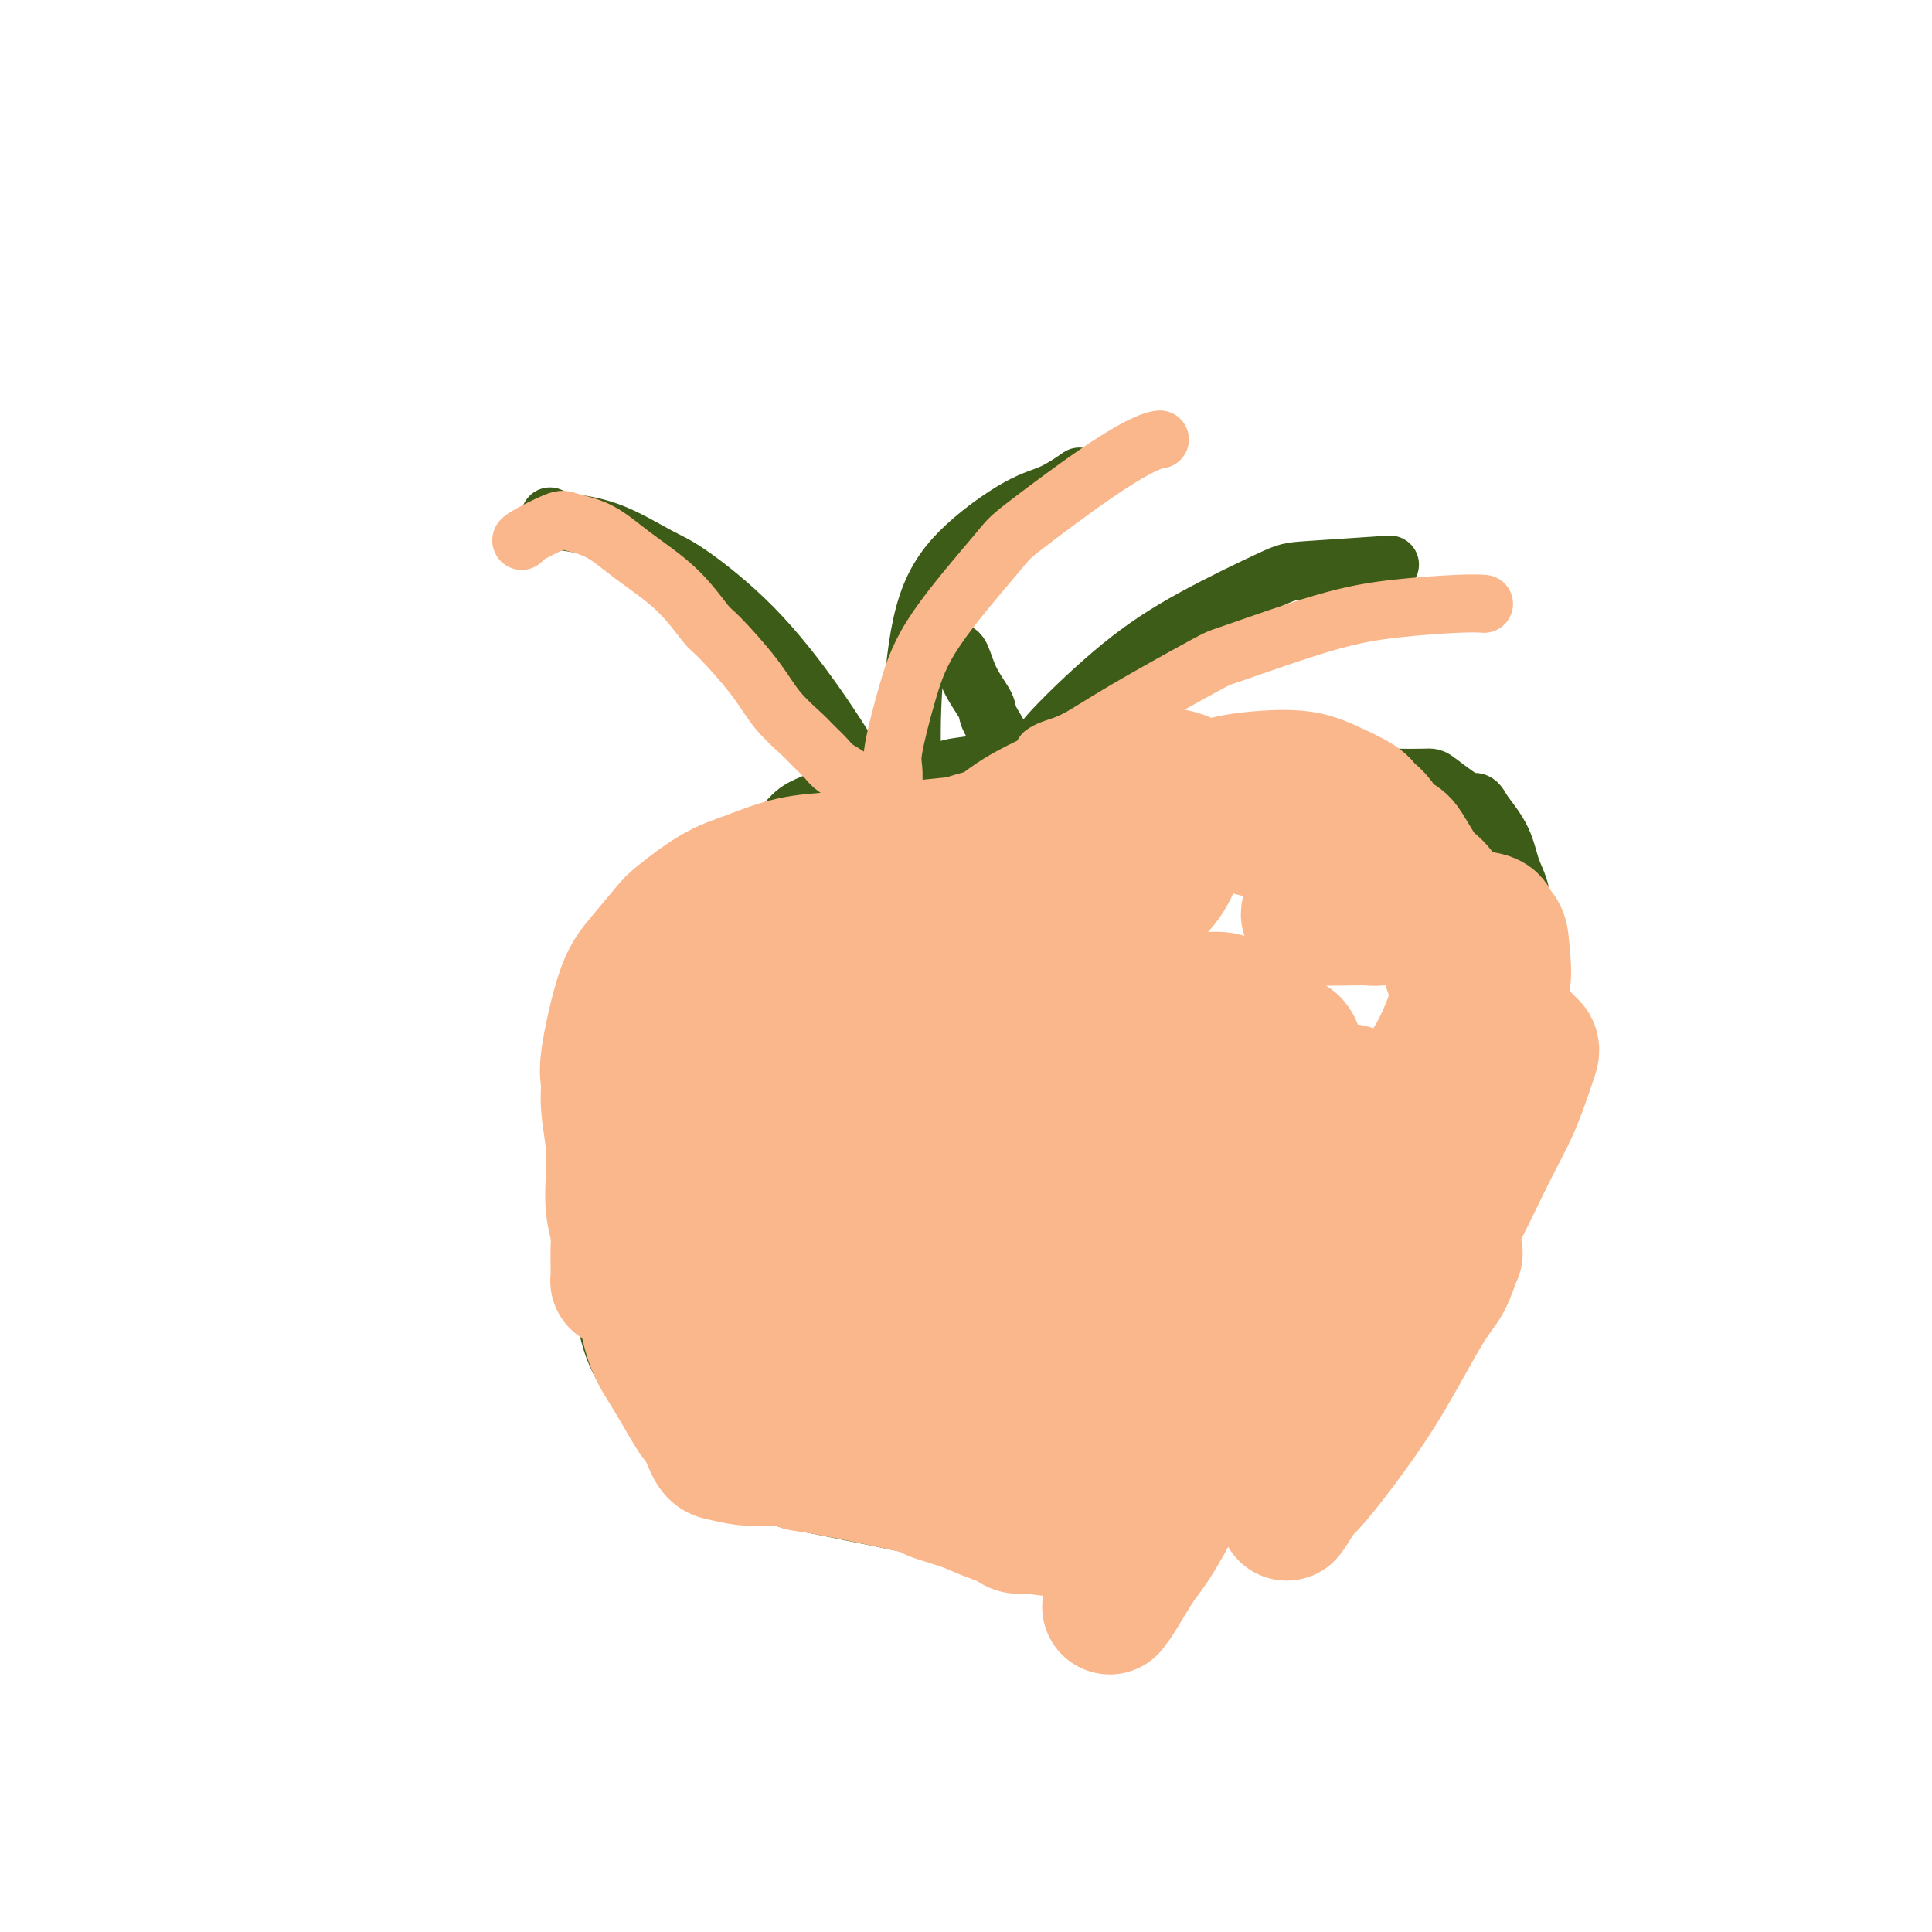 <svg viewBox='0 0 400 400' version='1.1' xmlns='http://www.w3.org/2000/svg' xmlns:xlink='http://www.w3.org/1999/xlink'><g fill='none' stroke='#3D5C18' stroke-width='12' stroke-linecap='round' stroke-linejoin='round'><path d='M187,158c-0.323,-0.090 -0.645,-0.180 -1,0c-0.355,0.180 -0.741,0.629 -1,1c-0.259,0.371 -0.391,0.663 -1,1c-0.609,0.337 -1.694,0.720 -3,1c-1.306,0.280 -2.832,0.458 -4,1c-1.168,0.542 -1.979,1.448 -3,2c-1.021,0.552 -2.252,0.750 -3,1c-0.748,0.250 -1.013,0.553 -2,1c-0.987,0.447 -2.696,1.040 -4,2c-1.304,0.960 -2.204,2.288 -4,4c-1.796,1.712 -4.489,3.810 -6,5c-1.511,1.190 -1.840,1.474 -3,3c-1.160,1.526 -3.152,4.295 -5,7c-1.848,2.705 -3.552,5.348 -5,8c-1.448,2.652 -2.641,5.315 -4,8c-1.359,2.685 -2.883,5.394 -4,7c-1.117,1.606 -1.826,2.110 -3,4c-1.174,1.890 -2.815,5.166 -4,9c-1.185,3.834 -1.916,8.224 -3,12c-1.084,3.776 -2.522,6.937 -3,10c-0.478,3.063 0.003,6.028 0,8c-0.003,1.972 -0.489,2.952 0,5c0.489,2.048 1.954,5.164 3,9c1.046,3.836 1.672,8.392 3,12c1.328,3.608 3.359,6.268 5,9c1.641,2.732 2.894,5.536 4,7c1.106,1.464 2.067,1.586 4,3c1.933,1.414 4.838,4.118 8,6c3.162,1.882 6.581,2.941 10,4'/><path d='M158,308c4.658,2.579 5.304,2.526 8,3c2.696,0.474 7.443,1.477 10,2c2.557,0.523 2.925,0.568 5,1c2.075,0.432 5.856,1.253 10,2c4.144,0.747 8.650,1.422 12,2c3.350,0.578 5.545,1.061 9,1c3.455,-0.061 8.172,-0.664 11,-1c2.828,-0.336 3.769,-0.405 6,-1c2.231,-0.595 5.753,-1.717 9,-3c3.247,-1.283 6.219,-2.726 9,-4c2.781,-1.274 5.370,-2.378 8,-4c2.630,-1.622 5.302,-3.763 7,-5c1.698,-1.237 2.422,-1.570 4,-3c1.578,-1.430 4.008,-3.957 6,-6c1.992,-2.043 3.544,-3.603 5,-5c1.456,-1.397 2.814,-2.632 5,-5c2.186,-2.368 5.198,-5.870 7,-8c1.802,-2.130 2.393,-2.888 4,-5c1.607,-2.112 4.230,-5.576 6,-9c1.770,-3.424 2.687,-6.806 4,-10c1.313,-3.194 3.021,-6.199 4,-8c0.979,-1.801 1.229,-2.398 2,-5c0.771,-2.602 2.062,-7.209 3,-11c0.938,-3.791 1.521,-6.764 2,-10c0.479,-3.236 0.854,-6.734 1,-10c0.146,-3.266 0.063,-6.301 0,-8c-0.063,-1.699 -0.105,-2.063 0,-4c0.105,-1.937 0.358,-5.447 0,-8c-0.358,-2.553 -1.327,-4.149 -2,-6c-0.673,-1.851 -1.049,-3.957 -2,-6c-0.951,-2.043 -2.475,-4.021 -4,-6'/><path d='M307,168c-1.578,-3.011 -1.522,-1.539 -3,-2c-1.478,-0.461 -4.490,-2.854 -6,-4c-1.510,-1.146 -1.518,-1.046 -3,-1c-1.482,0.046 -4.439,0.038 -7,0c-2.561,-0.038 -4.727,-0.105 -6,0c-1.273,0.105 -1.654,0.381 -3,0c-1.346,-0.381 -3.658,-1.421 -6,-2c-2.342,-0.579 -4.715,-0.698 -7,-1c-2.285,-0.302 -4.483,-0.788 -7,-1c-2.517,-0.212 -5.355,-0.149 -7,0c-1.645,0.149 -2.097,0.383 -4,0c-1.903,-0.383 -5.256,-1.382 -8,-2c-2.744,-0.618 -4.879,-0.856 -7,-1c-2.121,-0.144 -4.226,-0.193 -7,0c-2.774,0.193 -6.215,0.629 -8,1c-1.785,0.371 -1.914,0.677 -3,1c-1.086,0.323 -3.130,0.664 -5,1c-1.870,0.336 -3.565,0.666 -6,1c-2.435,0.334 -5.609,0.671 -7,1c-1.391,0.329 -1.000,0.648 -2,1c-1.000,0.352 -3.392,0.735 -5,1c-1.608,0.265 -2.431,0.411 -4,1c-1.569,0.589 -3.884,1.620 -5,2c-1.116,0.380 -1.033,0.109 -1,0c0.033,-0.109 0.017,-0.054 0,0'/><path d='M187,176c-0.382,-0.200 -0.764,-0.401 -1,-1c-0.236,-0.599 -0.328,-1.597 -1,-3c-0.672,-1.403 -1.926,-3.212 -3,-5c-1.074,-1.788 -1.969,-3.554 -4,-7c-2.031,-3.446 -5.197,-8.573 -9,-14c-3.803,-5.427 -8.244,-11.156 -13,-16c-4.756,-4.844 -9.828,-8.804 -13,-11c-3.172,-2.196 -4.444,-2.627 -7,-4c-2.556,-1.373 -6.396,-3.688 -10,-5c-3.604,-1.312 -6.970,-1.623 -9,-2c-2.030,-0.377 -2.723,-0.822 -3,-1c-0.277,-0.178 -0.139,-0.089 0,0'/><path d='M198,174c-0.319,-0.113 -0.638,-0.227 -1,0c-0.362,0.227 -0.766,0.793 -1,1c-0.234,0.207 -0.299,0.054 -1,0c-0.701,-0.054 -2.038,-0.008 -3,-1c-0.962,-0.992 -1.547,-3.020 -2,-5c-0.453,-1.980 -0.773,-3.910 -1,-8c-0.227,-4.090 -0.362,-10.340 0,-17c0.362,-6.660 1.222,-13.729 3,-19c1.778,-5.271 4.474,-8.744 8,-12c3.526,-3.256 7.883,-6.295 11,-8c3.117,-1.705 4.993,-2.074 7,-3c2.007,-0.926 4.145,-2.407 5,-3c0.855,-0.593 0.428,-0.296 0,0'/><path d='M213,158c0.349,-0.268 0.698,-0.535 1,-1c0.302,-0.465 0.557,-1.126 1,-2c0.443,-0.874 1.075,-1.960 4,-5c2.925,-3.040 8.142,-8.034 13,-12c4.858,-3.966 9.357,-6.905 15,-10c5.643,-3.095 12.430,-6.345 16,-8c3.570,-1.655 3.923,-1.715 8,-2c4.077,-0.285 11.879,-0.796 15,-1c3.121,-0.204 1.560,-0.102 0,0'/><path d='M207,174c-0.112,-0.394 -0.223,-0.788 0,-1c0.223,-0.212 0.781,-0.242 1,-1c0.219,-0.758 0.100,-2.245 0,-4c-0.100,-1.755 -0.180,-3.777 0,-6c0.180,-2.223 0.620,-4.648 0,-7c-0.620,-2.352 -2.299,-4.630 -3,-6c-0.701,-1.370 -0.423,-1.831 -1,-3c-0.577,-1.169 -2.010,-3.045 -3,-5c-0.990,-1.955 -1.536,-3.988 -2,-5c-0.464,-1.012 -0.847,-1.003 -1,-1c-0.153,0.003 -0.077,0.002 0,0'/></g>
<g fill='none' stroke='#FBB78C' stroke-width='28' stroke-linecap='round' stroke-linejoin='round'><path d='M172,277c-0.323,0.087 -0.646,0.174 -1,0c-0.354,-0.174 -0.740,-0.608 -1,-1c-0.260,-0.392 -0.393,-0.742 -1,-2c-0.607,-1.258 -1.689,-3.425 -2,-6c-0.311,-2.575 0.148,-5.560 1,-10c0.852,-4.440 2.096,-10.337 3,-13c0.904,-2.663 1.468,-2.094 3,-4c1.532,-1.906 4.032,-6.287 6,-9c1.968,-2.713 3.403,-3.759 5,-5c1.597,-1.241 3.355,-2.678 6,-3c2.645,-0.322 6.178,0.471 8,1c1.822,0.529 1.932,0.795 3,3c1.068,2.205 3.093,6.348 4,10c0.907,3.652 0.697,6.813 0,10c-0.697,3.187 -1.879,6.401 -4,10c-2.121,3.599 -5.180,7.583 -7,10c-1.820,2.417 -2.400,3.268 -4,5c-1.600,1.732 -4.220,4.345 -7,6c-2.780,1.655 -5.719,2.352 -8,3c-2.281,0.648 -3.905,1.249 -6,1c-2.095,-0.249 -4.660,-1.346 -6,-2c-1.340,-0.654 -1.456,-0.865 -3,-3c-1.544,-2.135 -4.517,-6.195 -6,-10c-1.483,-3.805 -1.476,-7.355 -1,-12c0.476,-4.645 1.419,-10.387 2,-13c0.581,-2.613 0.798,-2.099 2,-4c1.202,-1.901 3.388,-6.217 5,-9c1.612,-2.783 2.648,-4.035 5,-5c2.352,-0.965 6.018,-1.644 9,-1c2.982,0.644 5.281,2.613 7,5c1.719,2.387 2.860,5.194 4,8'/><path d='M188,237c1.980,2.670 1.429,2.845 1,5c-0.429,2.155 -0.736,6.289 -2,10c-1.264,3.711 -3.485,6.998 -6,10c-2.515,3.002 -5.322,5.718 -7,7c-1.678,1.282 -2.225,1.131 -4,2c-1.775,0.869 -4.778,2.758 -8,4c-3.222,1.242 -6.662,1.839 -9,2c-2.338,0.161 -3.575,-0.112 -5,-1c-1.425,-0.888 -3.039,-2.391 -4,-3c-0.961,-0.609 -1.267,-0.325 -2,-2c-0.733,-1.675 -1.891,-5.311 -2,-10c-0.109,-4.689 0.832,-10.432 2,-15c1.168,-4.568 2.562,-7.960 5,-12c2.438,-4.040 5.918,-8.729 8,-11c2.082,-2.271 2.764,-2.124 4,-3c1.236,-0.876 3.025,-2.776 5,-4c1.975,-1.224 4.137,-1.774 6,-2c1.863,-0.226 3.425,-0.128 5,1c1.575,1.128 3.161,3.286 4,5c0.839,1.714 0.932,2.982 0,6c-0.932,3.018 -2.889,7.784 -5,12c-2.111,4.216 -4.374,7.883 -7,11c-2.626,3.117 -5.613,5.685 -7,7c-1.387,1.315 -1.174,1.379 -3,2c-1.826,0.621 -5.691,1.800 -8,2c-2.309,0.200 -3.064,-0.580 -4,-1c-0.936,-0.420 -2.055,-0.480 -3,-3c-0.945,-2.520 -1.717,-7.500 -2,-10c-0.283,-2.500 -0.076,-2.519 1,-5c1.076,-2.481 3.022,-7.423 5,-11c1.978,-3.577 3.989,-5.788 6,-8'/><path d='M152,222c3.275,-5.129 5.462,-5.952 8,-8c2.538,-2.048 5.427,-5.323 9,-8c3.573,-2.677 7.829,-4.758 10,-6c2.171,-1.242 2.255,-1.645 3,-2c0.745,-0.355 2.150,-0.661 3,-1c0.850,-0.339 1.147,-0.711 1,0c-0.147,0.711 -0.736,2.506 -1,4c-0.264,1.494 -0.203,2.688 -2,5c-1.797,2.312 -5.451,5.744 -9,9c-3.549,3.256 -6.991,6.338 -10,9c-3.009,2.662 -5.584,4.905 -8,6c-2.416,1.095 -4.673,1.041 -6,1c-1.327,-0.041 -1.724,-0.069 -2,0c-0.276,0.069 -0.432,0.233 -1,0c-0.568,-0.233 -1.547,-0.864 -2,-3c-0.453,-2.136 -0.380,-5.776 1,-10c1.380,-4.224 4.068,-9.033 6,-12c1.932,-2.967 3.108,-4.091 5,-6c1.892,-1.909 4.499,-4.604 7,-7c2.501,-2.396 4.896,-4.494 7,-6c2.104,-1.506 3.919,-2.421 5,-3c1.081,-0.579 1.430,-0.822 2,-1c0.570,-0.178 1.362,-0.290 2,0c0.638,0.290 1.123,0.982 1,3c-0.123,2.018 -0.852,5.361 -1,7c-0.148,1.639 0.286,1.574 -1,4c-1.286,2.426 -4.292,7.343 -6,10c-1.708,2.657 -2.118,3.052 -3,4c-0.882,0.948 -2.238,2.447 -3,3c-0.762,0.553 -0.932,0.158 -1,0c-0.068,-0.158 -0.034,-0.079 0,0'/><path d='M166,214c-2.062,2.250 -0.718,-0.627 0,-3c0.718,-2.373 0.809,-4.244 1,-6c0.191,-1.756 0.481,-3.397 2,-6c1.519,-2.603 4.266,-6.167 7,-9c2.734,-2.833 5.456,-4.935 7,-6c1.544,-1.065 1.910,-1.094 3,-2c1.090,-0.906 2.903,-2.688 5,-4c2.097,-1.312 4.477,-2.153 7,-3c2.523,-0.847 5.190,-1.700 7,-2c1.810,-0.300 2.765,-0.045 3,0c0.235,0.045 -0.248,-0.118 0,0c0.248,0.118 1.228,0.518 1,3c-0.228,2.482 -1.665,7.048 -4,11c-2.335,3.952 -5.567,7.292 -8,10c-2.433,2.708 -4.067,4.783 -5,6c-0.933,1.217 -1.164,1.575 -2,2c-0.836,0.425 -2.278,0.917 -3,1c-0.722,0.083 -0.726,-0.243 -1,0c-0.274,0.243 -0.819,1.056 -1,0c-0.181,-1.056 0.004,-3.982 0,-6c-0.004,-2.018 -0.195,-3.129 1,-6c1.195,-2.871 3.777,-7.503 7,-11c3.223,-3.497 7.088,-5.858 10,-8c2.912,-2.142 4.870,-4.063 8,-6c3.130,-1.937 7.430,-3.889 10,-5c2.570,-1.111 3.410,-1.380 5,-2c1.590,-0.620 3.932,-1.592 6,-2c2.068,-0.408 3.864,-0.254 6,0c2.136,0.254 4.614,0.607 6,1c1.386,0.393 1.682,0.827 2,2c0.318,1.173 0.659,3.087 1,5'/><path d='M247,168c-0.105,2.608 -1.867,5.628 -3,8c-1.133,2.372 -1.636,4.096 -3,6c-1.364,1.904 -3.587,3.990 -5,5c-1.413,1.010 -2.014,0.946 -4,2c-1.986,1.054 -5.356,3.227 -8,4c-2.644,0.773 -4.562,0.145 -6,0c-1.438,-0.145 -2.397,0.193 -3,0c-0.603,-0.193 -0.852,-0.918 -1,-1c-0.148,-0.082 -0.197,0.480 0,-1c0.197,-1.480 0.638,-5.002 3,-8c2.362,-2.998 6.643,-5.474 10,-8c3.357,-2.526 5.788,-5.103 10,-7c4.212,-1.897 10.204,-3.115 13,-4c2.796,-0.885 2.396,-1.437 5,-2c2.604,-0.563 8.213,-1.137 12,-1c3.787,0.137 5.752,0.983 8,2c2.248,1.017 4.778,2.203 6,3c1.222,0.797 1.137,1.205 2,2c0.863,0.795 2.673,1.978 3,4c0.327,2.022 -0.829,4.882 -2,7c-1.171,2.118 -2.356,3.495 -4,5c-1.644,1.505 -3.748,3.139 -5,4c-1.252,0.861 -1.652,0.948 -2,1c-0.348,0.052 -0.642,0.068 -1,0c-0.358,-0.068 -0.778,-0.219 -1,0c-0.222,0.219 -0.244,0.809 2,1c2.244,0.191 6.756,-0.015 9,0c2.244,0.015 2.220,0.251 4,0c1.780,-0.251 5.364,-0.991 8,-1c2.636,-0.009 4.325,0.712 6,1c1.675,0.288 3.338,0.144 5,0'/><path d='M305,190c5.677,0.587 3.368,1.553 3,2c-0.368,0.447 1.204,0.375 2,1c0.796,0.625 0.817,1.945 1,4c0.183,2.055 0.528,4.843 0,7c-0.528,2.157 -1.929,3.683 -4,6c-2.071,2.317 -4.810,5.426 -6,7c-1.190,1.574 -0.829,1.612 -2,3c-1.171,1.388 -3.873,4.126 -6,6c-2.127,1.874 -3.680,2.883 -5,4c-1.320,1.117 -2.407,2.340 -3,3c-0.593,0.660 -0.691,0.755 -1,1c-0.309,0.245 -0.829,0.640 -1,1c-0.171,0.360 0.006,0.684 0,1c-0.006,0.316 -0.196,0.624 0,1c0.196,0.376 0.778,0.820 1,1c0.222,0.180 0.084,0.096 0,0c-0.084,-0.096 -0.115,-0.206 0,0c0.115,0.206 0.375,0.726 0,2c-0.375,1.274 -1.387,3.303 -3,5c-1.613,1.697 -3.829,3.063 -5,4c-1.171,0.937 -1.297,1.447 -3,3c-1.703,1.553 -4.981,4.151 -8,7c-3.019,2.849 -5.777,5.950 -8,9c-2.223,3.050 -3.912,6.048 -6,9c-2.088,2.952 -4.577,5.859 -6,8c-1.423,2.141 -1.782,3.516 -3,5c-1.218,1.484 -3.296,3.077 -5,5c-1.704,1.923 -3.034,4.175 -4,6c-0.966,1.825 -1.568,3.222 -3,5c-1.432,1.778 -3.695,3.937 -5,5c-1.305,1.063 -1.653,1.032 -2,1'/><path d='M223,312c-5.563,7.138 -2.471,2.982 -2,2c0.471,-0.982 -1.679,1.209 -3,2c-1.321,0.791 -1.812,0.182 -3,0c-1.188,-0.182 -3.072,0.063 -4,0c-0.928,-0.063 -0.900,-0.433 -2,-1c-1.100,-0.567 -3.327,-1.329 -5,-2c-1.673,-0.671 -2.791,-1.251 -5,-2c-2.209,-0.749 -5.510,-1.668 -6,-2c-0.490,-0.332 1.830,-0.078 -2,-1c-3.830,-0.922 -13.809,-3.020 -19,-4c-5.191,-0.980 -5.595,-0.842 -6,-1c-0.405,-0.158 -0.812,-0.613 -2,-1c-1.188,-0.387 -3.157,-0.706 -5,-1c-1.843,-0.294 -3.561,-0.563 -5,-1c-1.439,-0.437 -2.601,-1.042 -4,-2c-1.399,-0.958 -3.036,-2.268 -4,-3c-0.964,-0.732 -1.256,-0.886 -2,-2c-0.744,-1.114 -1.941,-3.188 -3,-5c-1.059,-1.812 -1.980,-3.361 -3,-5c-1.020,-1.639 -2.140,-3.366 -3,-6c-0.860,-2.634 -1.460,-6.173 -2,-8c-0.540,-1.827 -1.020,-1.942 -1,-4c0.020,-2.058 0.539,-6.060 1,-10c0.461,-3.940 0.864,-7.818 2,-12c1.136,-4.182 3.006,-8.668 4,-11c0.994,-2.332 1.112,-2.512 3,-5c1.888,-2.488 5.547,-7.285 9,-11c3.453,-3.715 6.701,-6.347 11,-9c4.299,-2.653 9.650,-5.326 15,-8'/><path d='M177,199c6.810,-3.471 10.836,-3.647 14,-4c3.164,-0.353 5.468,-0.883 9,-1c3.532,-0.117 8.294,0.179 13,1c4.706,0.821 9.358,2.169 13,4c3.642,1.831 6.275,4.147 9,7c2.725,2.853 5.541,6.243 7,8c1.459,1.757 1.561,1.882 2,4c0.439,2.118 1.216,6.229 1,10c-0.216,3.771 -1.425,7.201 -4,12c-2.575,4.799 -6.517,10.965 -12,17c-5.483,6.035 -12.508,11.937 -16,15c-3.492,3.063 -3.450,3.286 -7,6c-3.550,2.714 -10.692,7.918 -17,12c-6.308,4.082 -11.781,7.043 -17,9c-5.219,1.957 -10.182,2.909 -14,3c-3.818,0.091 -6.490,-0.678 -8,-1c-1.510,-0.322 -1.859,-0.195 -3,-3c-1.141,-2.805 -3.074,-8.540 -2,-15c1.074,-6.460 5.157,-13.644 11,-21c5.843,-7.356 13.448,-14.885 18,-19c4.552,-4.115 6.050,-4.817 11,-8c4.950,-3.183 13.351,-8.848 21,-13c7.649,-4.152 14.545,-6.791 21,-9c6.455,-2.209 12.468,-3.987 17,-5c4.532,-1.013 7.582,-1.260 9,-1c1.418,0.260 1.202,1.027 2,1c0.798,-0.027 2.609,-0.847 2,3c-0.609,3.847 -3.637,12.361 -8,19c-4.363,6.639 -10.059,11.403 -16,17c-5.941,5.597 -12.126,12.028 -16,16c-3.874,3.972 -5.437,5.486 -7,7'/><path d='M210,270c-8.689,8.307 -10.913,9.076 -13,10c-2.087,0.924 -4.039,2.004 -5,3c-0.961,0.996 -0.931,1.906 0,0c0.931,-1.906 2.764,-6.630 5,-10c2.236,-3.370 4.876,-5.387 9,-10c4.124,-4.613 9.732,-11.823 15,-17c5.268,-5.177 10.197,-8.320 15,-12c4.803,-3.680 9.479,-7.897 14,-11c4.521,-3.103 8.887,-5.092 11,-6c2.113,-0.908 1.971,-0.734 3,-1c1.029,-0.266 3.227,-0.973 4,1c0.773,1.973 0.119,6.627 -3,13c-3.119,6.373 -8.704,14.467 -12,19c-3.296,4.533 -4.303,5.506 -8,10c-3.697,4.494 -10.083,12.510 -16,19c-5.917,6.490 -11.365,11.454 -15,15c-3.635,3.546 -5.458,5.676 -7,7c-1.542,1.324 -2.802,1.844 -3,2c-0.198,0.156 0.666,-0.052 1,-1c0.334,-0.948 0.139,-2.637 3,-7c2.861,-4.363 8.779,-11.400 15,-18c6.221,-6.600 12.744,-12.764 19,-19c6.256,-6.236 12.246,-12.546 16,-16c3.754,-3.454 5.273,-4.053 8,-6c2.727,-1.947 6.662,-5.241 9,-7c2.338,-1.759 3.078,-1.983 4,-2c0.922,-0.017 2.026,0.172 1,5c-1.026,4.828 -4.182,14.294 -6,19c-1.818,4.706 -2.297,4.652 -5,10c-2.703,5.348 -7.629,16.100 -12,25c-4.371,8.900 -8.185,15.950 -12,23'/><path d='M245,308c-6.235,11.893 -7.323,12.624 -9,15c-1.677,2.376 -3.945,6.395 -5,8c-1.055,1.605 -0.899,0.796 -1,1c-0.101,0.204 -0.459,1.423 0,0c0.459,-1.423 1.735,-5.486 4,-11c2.265,-5.514 5.518,-12.477 10,-19c4.482,-6.523 10.192,-12.606 13,-16c2.808,-3.394 2.712,-4.100 6,-8c3.288,-3.900 9.958,-10.995 13,-14c3.042,-3.005 2.455,-1.919 3,-2c0.545,-0.081 2.220,-1.327 3,-2c0.780,-0.673 0.664,-0.773 1,0c0.336,0.773 1.123,2.418 1,5c-0.123,2.582 -1.155,6.100 -2,9c-0.845,2.900 -1.502,5.183 -2,7c-0.498,1.817 -0.835,3.168 -1,4c-0.165,0.832 -0.156,1.145 0,1c0.156,-0.145 0.460,-0.748 1,-1c0.540,-0.252 1.315,-0.155 3,-2c1.685,-1.845 4.281,-5.633 7,-9c2.719,-3.367 5.560,-6.312 7,-8c1.440,-1.688 1.477,-2.119 2,-3c0.523,-0.881 1.532,-2.211 2,-3c0.468,-0.789 0.396,-1.037 0,0c-0.396,1.037 -1.117,3.359 -2,5c-0.883,1.641 -1.929,2.601 -4,6c-2.071,3.399 -5.168,9.237 -8,14c-2.832,4.763 -5.398,8.452 -8,12c-2.602,3.548 -5.239,6.955 -7,9c-1.761,2.045 -2.646,2.727 -3,3c-0.354,0.273 -0.177,0.136 0,0'/><path d='M269,309c-5.012,7.859 -1.541,3.008 0,0c1.541,-3.008 1.153,-4.171 5,-11c3.847,-6.829 11.929,-19.323 16,-26c4.071,-6.677 4.131,-7.536 5,-9c0.869,-1.464 2.548,-3.534 5,-8c2.452,-4.466 5.677,-11.329 8,-16c2.323,-4.671 3.745,-7.148 5,-10c1.255,-2.852 2.345,-6.077 3,-8c0.655,-1.923 0.877,-2.545 1,-3c0.123,-0.455 0.149,-0.745 0,-1c-0.149,-0.255 -0.472,-0.475 -1,-1c-0.528,-0.525 -1.261,-1.355 -2,-2c-0.739,-0.645 -1.482,-1.104 -3,-2c-1.518,-0.896 -3.810,-2.230 -5,-3c-1.190,-0.770 -1.279,-0.977 -2,-2c-0.721,-1.023 -2.075,-2.862 -3,-5c-0.925,-2.138 -1.421,-4.576 -2,-7c-0.579,-2.424 -1.242,-4.833 -2,-7c-0.758,-2.167 -1.613,-4.090 -2,-5c-0.387,-0.910 -0.306,-0.807 -1,-2c-0.694,-1.193 -2.162,-3.682 -3,-5c-0.838,-1.318 -1.047,-1.467 -2,-2c-0.953,-0.533 -2.651,-1.452 -4,-2c-1.349,-0.548 -2.349,-0.726 -3,-1c-0.651,-0.274 -0.951,-0.644 -2,-1c-1.049,-0.356 -2.845,-0.699 -5,-1c-2.155,-0.301 -4.669,-0.561 -7,-1c-2.331,-0.439 -4.481,-1.056 -7,-1c-2.519,0.056 -5.409,0.784 -7,1c-1.591,0.216 -1.883,-0.081 -4,0c-2.117,0.081 -6.058,0.541 -10,1'/><path d='M240,169c-4.431,0.427 -5.008,0.496 -8,1c-2.992,0.504 -8.398,1.445 -11,2c-2.602,0.555 -2.398,0.726 -4,1c-1.602,0.274 -5.009,0.651 -9,1c-3.991,0.349 -8.566,0.669 -12,1c-3.434,0.331 -5.726,0.673 -9,1c-3.274,0.327 -7.531,0.641 -10,1c-2.469,0.359 -3.152,0.765 -5,1c-1.848,0.235 -4.863,0.300 -8,1c-3.137,0.700 -6.397,2.035 -9,3c-2.603,0.965 -4.548,1.562 -7,3c-2.452,1.438 -5.411,3.719 -7,5c-1.589,1.281 -1.809,1.563 -3,3c-1.191,1.437 -3.353,4.029 -5,6c-1.647,1.971 -2.777,3.319 -4,7c-1.223,3.681 -2.538,9.694 -3,13c-0.462,3.306 -0.072,3.905 0,5c0.072,1.095 -0.173,2.685 0,5c0.173,2.315 0.764,5.356 1,8c0.236,2.644 0.116,4.890 0,7c-0.116,2.110 -0.227,4.085 0,6c0.227,1.915 0.793,3.770 1,5c0.207,1.230 0.055,1.833 0,3c-0.055,1.167 -0.012,2.897 0,4c0.012,1.103 -0.007,1.578 0,2c0.007,0.422 0.041,0.790 0,1c-0.041,0.210 -0.155,0.263 0,0c0.155,-0.263 0.580,-0.840 1,-1c0.420,-0.160 0.834,0.097 2,-1c1.166,-1.097 3.083,-3.549 5,-6'/><path d='M136,257c1.674,-1.857 1.857,-2.499 3,-5c1.143,-2.501 3.244,-6.862 6,-11c2.756,-4.138 6.167,-8.054 9,-12c2.833,-3.946 5.089,-7.923 8,-12c2.911,-4.077 6.476,-8.254 9,-11c2.524,-2.746 4.006,-4.060 6,-6c1.994,-1.940 4.500,-4.504 8,-7c3.500,-2.496 7.992,-4.924 12,-7c4.008,-2.076 7.530,-3.801 12,-6c4.470,-2.199 9.887,-4.873 13,-6c3.113,-1.127 3.920,-0.706 6,-1c2.080,-0.294 5.432,-1.302 9,-2c3.568,-0.698 7.351,-1.085 11,-1c3.649,0.085 7.164,0.642 9,1c1.836,0.358 1.995,0.518 4,1c2.005,0.482 5.857,1.288 9,2c3.143,0.712 5.575,1.330 8,2c2.425,0.670 4.841,1.392 7,2c2.159,0.608 4.059,1.102 6,2c1.941,0.898 3.922,2.201 5,3c1.078,0.799 1.253,1.096 2,2c0.747,0.904 2.066,2.415 3,4c0.934,1.585 1.483,3.244 2,5c0.517,1.756 1.003,3.609 1,5c-0.003,1.391 -0.494,2.318 -1,4c-0.506,1.682 -1.028,4.117 -2,7c-0.972,2.883 -2.393,6.215 -4,9c-1.607,2.785 -3.400,5.025 -6,8c-2.600,2.975 -6.008,6.686 -8,9c-1.992,2.314 -2.569,3.233 -4,5c-1.431,1.767 -3.715,4.384 -6,7'/><path d='M273,248c-5.060,5.592 -5.711,5.073 -7,6c-1.289,0.927 -3.218,3.299 -5,5c-1.782,1.701 -3.419,2.732 -5,4c-1.581,1.268 -3.106,2.772 -4,4c-0.894,1.228 -1.157,2.180 -2,3c-0.843,0.820 -2.264,1.508 -3,2c-0.736,0.492 -0.786,0.786 -1,1c-0.214,0.214 -0.594,0.346 -1,0c-0.406,-0.346 -0.840,-1.170 -1,-2c-0.160,-0.830 -0.046,-1.666 0,-2c0.046,-0.334 0.023,-0.167 0,0'/></g>
<g fill='none' stroke='#FBB78C' stroke-width='12' stroke-linecap='round' stroke-linejoin='round'><path d='M178,163c-0.288,-0.439 -0.576,-0.879 -1,-1c-0.424,-0.121 -0.986,0.076 -1,0c-0.014,-0.076 0.518,-0.427 0,-1c-0.518,-0.573 -2.088,-1.369 -3,-2c-0.912,-0.631 -1.167,-1.098 -2,-2c-0.833,-0.902 -2.244,-2.238 -3,-3c-0.756,-0.762 -0.857,-0.948 -2,-2c-1.143,-1.052 -3.326,-2.968 -5,-5c-1.674,-2.032 -2.837,-4.181 -5,-7c-2.163,-2.819 -5.325,-6.310 -7,-8c-1.675,-1.690 -1.864,-1.580 -3,-3c-1.136,-1.420 -3.220,-4.369 -6,-7c-2.780,-2.631 -6.255,-4.943 -9,-7c-2.745,-2.057 -4.760,-3.858 -7,-5c-2.240,-1.142 -4.705,-1.627 -6,-2c-1.295,-0.373 -1.419,-0.636 -3,0c-1.581,0.636 -4.618,2.171 -6,3c-1.382,0.829 -1.109,0.951 -1,1c0.109,0.049 0.055,0.024 0,0'/><path d='M186,171c0.118,-0.811 0.236,-1.623 0,-2c-0.236,-0.377 -0.826,-0.321 -1,-2c-0.174,-1.679 0.069,-5.094 0,-7c-0.069,-1.906 -0.451,-2.302 0,-5c0.451,-2.698 1.734,-7.697 3,-12c1.266,-4.303 2.517,-7.909 6,-13c3.483,-5.091 9.200,-11.665 12,-15c2.800,-3.335 2.684,-3.429 6,-6c3.316,-2.571 10.064,-7.617 15,-11c4.936,-3.383 8.060,-5.103 10,-6c1.940,-0.897 2.697,-0.971 3,-1c0.303,-0.029 0.151,-0.015 0,0'/><path d='M216,156c0.459,-0.309 0.918,-0.617 2,-1c1.082,-0.383 2.787,-0.840 5,-2c2.213,-1.160 4.934,-3.021 10,-6c5.066,-2.979 12.476,-7.075 16,-9c3.524,-1.925 3.162,-1.679 7,-3c3.838,-1.321 11.877,-4.210 18,-6c6.123,-1.790 10.332,-2.480 15,-3c4.668,-0.520 9.795,-0.871 13,-1c3.205,-0.129 4.487,-0.037 5,0c0.513,0.037 0.256,0.018 0,0'/></g>
</svg>